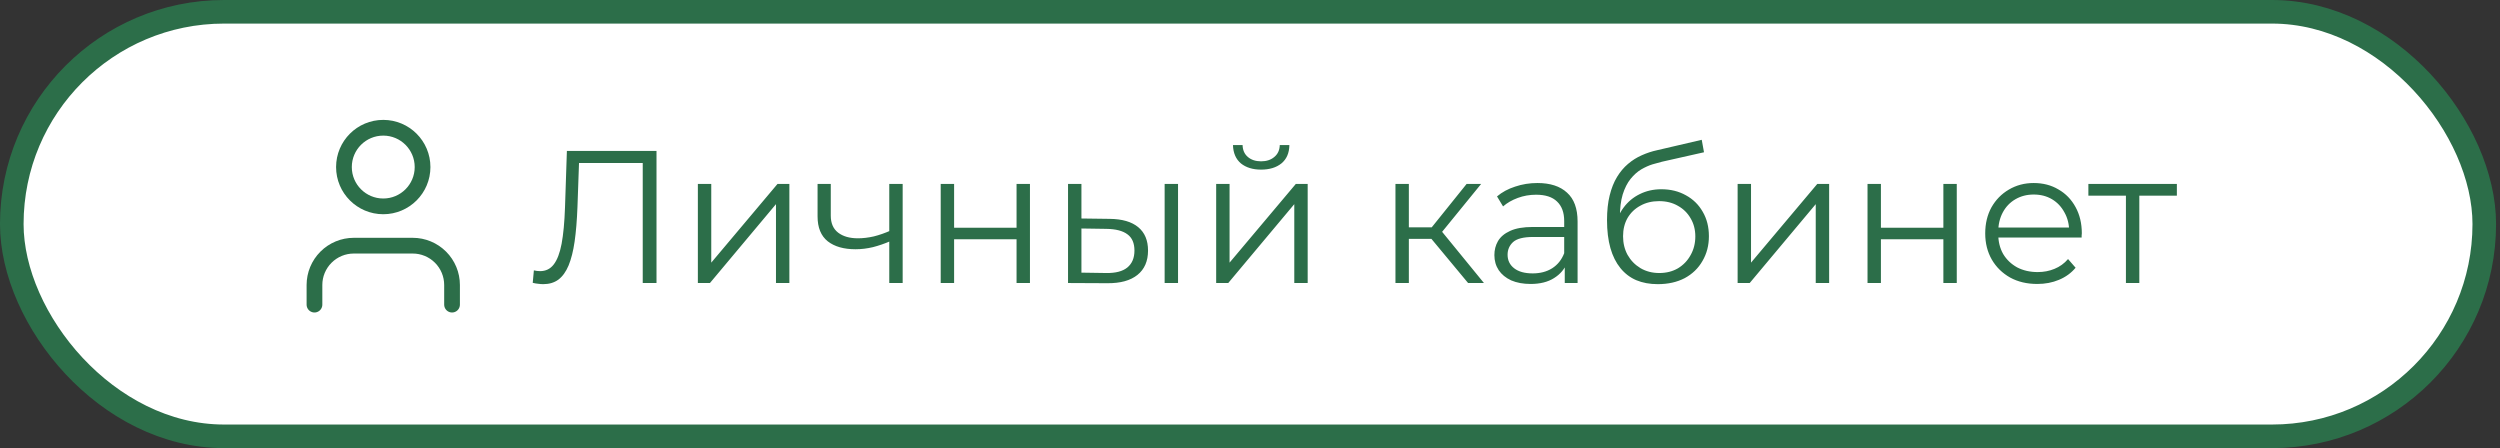 <?xml version="1.0" encoding="UTF-8"?> <svg xmlns="http://www.w3.org/2000/svg" width="318" height="57" viewBox="0 0 318 57" fill="none"><rect x="0" y="0" width="318" height="57" fill="#333333" stroke="none"/><rect x="1.5" y="1.5" width="314.5" height="54" rx="27" fill="white"></rect><rect x="1.5" y="1.5" width="314.5" height="54" rx="27" stroke="#2C6E49" stroke-width="3"></rect><path d="M57.5 38.75V36.25C57.5 34.924 56.973 33.652 56.035 32.715C55.098 31.777 53.826 31.25 52.5 31.25H45C43.674 31.25 42.402 31.777 41.465 32.715C40.527 33.652 40 34.924 40 36.25V38.75M53.75 21.25C53.75 24.011 51.511 26.25 48.75 26.25C45.989 26.25 43.75 24.011 43.75 21.25C43.75 18.489 45.989 16.25 48.75 16.25C51.511 16.25 53.75 18.489 53.75 21.25Z" stroke="#2C6E49" stroke-width="2" stroke-linecap="round" stroke-linejoin="round"></path><path d="M69.108 36.144C68.884 36.144 68.668 36.128 68.46 36.096C68.252 36.08 68.02 36.04 67.764 35.976L67.908 34.392C68.18 34.456 68.444 34.488 68.7 34.488C69.42 34.488 69.996 34.208 70.428 33.648C70.876 33.072 71.212 32.192 71.436 31.008C71.66 29.808 71.804 28.272 71.868 26.4L72.108 19.2H83.508V36H81.756V20.256L82.212 20.736H73.236L73.668 20.232L73.452 26.352C73.388 28.032 73.268 29.488 73.092 30.72C72.916 31.936 72.66 32.952 72.324 33.768C71.988 34.568 71.556 35.168 71.028 35.568C70.5 35.952 69.86 36.144 69.108 36.144ZM88.768 36V23.4H90.472V33.408L98.896 23.4H100.408V36H98.704V25.968L90.304 36H88.768ZM113.259 30.672C112.523 30.992 111.779 31.248 111.027 31.44C110.291 31.616 109.555 31.704 108.819 31.704C107.331 31.704 106.155 31.368 105.291 30.696C104.427 30.008 103.995 28.952 103.995 27.528V23.4H105.675V27.432C105.675 28.392 105.987 29.112 106.611 29.592C107.235 30.072 108.075 30.312 109.131 30.312C109.771 30.312 110.443 30.232 111.147 30.072C111.851 29.896 112.563 29.648 113.283 29.328L113.259 30.672ZM113.115 36V23.4H114.819V36H113.115ZM119.658 36V23.4H121.362V28.968H129.306V23.4H131.01V36H129.306V30.432H121.362V36H119.658ZM148.142 36V23.4H149.846V36H148.142ZM141.158 27.84C142.742 27.856 143.95 28.208 144.782 28.896C145.614 29.584 146.03 30.576 146.03 31.872C146.03 33.216 145.582 34.248 144.686 34.968C143.79 35.688 142.51 36.04 140.846 36.024L135.854 36V23.4H137.558V27.792L141.158 27.84ZM140.726 34.728C141.91 34.744 142.798 34.512 143.39 34.032C143.998 33.536 144.302 32.816 144.302 31.872C144.302 30.928 144.006 30.24 143.414 29.808C142.822 29.36 141.926 29.128 140.726 29.112L137.558 29.064V34.68L140.726 34.728ZM154.697 36V23.4H156.401V33.408L164.825 23.4H166.337V36H164.633V25.968L156.233 36H154.697ZM160.409 21.576C159.353 21.576 158.497 21.312 157.841 20.784C157.201 20.24 156.865 19.464 156.833 18.456H158.057C158.073 19.096 158.297 19.6 158.729 19.968C159.161 20.336 159.721 20.52 160.409 20.52C161.097 20.52 161.657 20.336 162.089 19.968C162.537 19.6 162.769 19.096 162.785 18.456H164.009C163.993 19.464 163.657 20.24 163.001 20.784C162.345 21.312 161.481 21.576 160.409 21.576ZM186.742 36L181.558 29.76L182.974 28.92L188.758 36H186.742ZM177.502 36V23.4H179.206V36H177.502ZM178.678 30.384V28.92H182.734V30.384H178.678ZM183.118 29.88L181.534 29.64L186.55 23.4H188.398L183.118 29.88ZM199.037 36V33.216L198.965 32.76V28.104C198.965 27.032 198.661 26.208 198.053 25.632C197.461 25.056 196.573 24.768 195.389 24.768C194.573 24.768 193.797 24.904 193.061 25.176C192.325 25.448 191.701 25.808 191.189 26.256L190.421 24.984C191.061 24.44 191.829 24.024 192.725 23.736C193.621 23.432 194.565 23.28 195.557 23.28C197.189 23.28 198.445 23.688 199.325 24.504C200.221 25.304 200.669 26.528 200.669 28.176V36H199.037ZM194.693 36.12C193.749 36.12 192.925 35.968 192.221 35.664C191.533 35.344 191.005 34.912 190.637 34.368C190.269 33.808 190.085 33.168 190.085 32.448C190.085 31.792 190.237 31.2 190.541 30.672C190.861 30.128 191.373 29.696 192.077 29.376C192.797 29.04 193.757 28.872 194.957 28.872H199.301V30.144H195.005C193.789 30.144 192.941 30.36 192.461 30.792C191.997 31.224 191.765 31.76 191.765 32.4C191.765 33.12 192.045 33.696 192.605 34.128C193.165 34.56 193.949 34.776 194.957 34.776C195.917 34.776 196.741 34.56 197.429 34.128C198.133 33.68 198.645 33.04 198.965 32.208L199.349 33.384C199.029 34.216 198.469 34.88 197.669 35.376C196.885 35.872 195.893 36.12 194.693 36.12ZM210.869 36.144C209.845 36.144 208.933 35.976 208.133 35.64C207.349 35.304 206.677 34.792 206.117 34.104C205.557 33.416 205.133 32.568 204.845 31.56C204.557 30.536 204.413 29.352 204.413 28.008C204.413 26.808 204.525 25.76 204.749 24.864C204.973 23.952 205.285 23.168 205.685 22.512C206.085 21.856 206.549 21.304 207.077 20.856C207.621 20.392 208.205 20.024 208.829 19.752C209.469 19.464 210.125 19.248 210.797 19.104L216.461 17.784L216.749 19.368L211.421 20.568C211.085 20.648 210.677 20.76 210.197 20.904C209.733 21.048 209.253 21.264 208.757 21.552C208.277 21.84 207.829 22.24 207.413 22.752C206.997 23.264 206.661 23.928 206.405 24.744C206.165 25.544 206.045 26.544 206.045 27.744C206.045 28 206.053 28.208 206.069 28.368C206.085 28.512 206.101 28.672 206.117 28.848C206.149 29.008 206.173 29.248 206.189 29.568L205.445 28.944C205.621 27.968 205.981 27.12 206.525 26.4C207.069 25.664 207.749 25.096 208.565 24.696C209.397 24.28 210.317 24.072 211.325 24.072C212.493 24.072 213.533 24.328 214.445 24.84C215.357 25.336 216.069 26.032 216.581 26.928C217.109 27.824 217.373 28.864 217.373 30.048C217.373 31.216 217.101 32.264 216.557 33.192C216.029 34.12 215.277 34.848 214.301 35.376C213.325 35.888 212.181 36.144 210.869 36.144ZM211.061 34.728C211.957 34.728 212.749 34.528 213.437 34.128C214.125 33.712 214.661 33.152 215.045 32.448C215.445 31.744 215.645 30.952 215.645 30.072C215.645 29.208 215.445 28.44 215.045 27.768C214.661 27.096 214.125 26.568 213.437 26.184C212.749 25.784 211.949 25.584 211.037 25.584C210.141 25.584 209.349 25.776 208.661 26.16C207.973 26.528 207.429 27.048 207.029 27.72C206.645 28.392 206.453 29.168 206.453 30.048C206.453 30.928 206.645 31.72 207.029 32.424C207.429 33.128 207.973 33.688 208.661 34.104C209.365 34.52 210.165 34.728 211.061 34.728ZM221.026 36V23.4H222.73V33.408L231.154 23.4H232.666V36H230.962V25.968L222.562 36H221.026ZM237.549 36V23.4H239.253V28.968H247.197V23.4H248.901V36H247.197V30.432H239.253V36H237.549ZM259.144 36.12C257.832 36.12 256.68 35.848 255.688 35.304C254.696 34.744 253.92 33.984 253.36 33.024C252.8 32.048 252.52 30.936 252.52 29.688C252.52 28.44 252.784 27.336 253.312 26.376C253.856 25.416 254.592 24.664 255.52 24.12C256.464 23.56 257.52 23.28 258.688 23.28C259.872 23.28 260.92 23.552 261.832 24.096C262.76 24.624 263.488 25.376 264.016 26.352C264.544 27.312 264.808 28.424 264.808 29.688C264.808 29.768 264.8 29.856 264.784 29.952C264.784 30.032 264.784 30.12 264.784 30.216H253.816V28.944H263.872L263.2 29.448C263.2 28.536 263 27.728 262.6 27.024C262.216 26.304 261.688 25.744 261.016 25.344C260.344 24.944 259.568 24.744 258.688 24.744C257.824 24.744 257.048 24.944 256.36 25.344C255.672 25.744 255.136 26.304 254.752 27.024C254.368 27.744 254.176 28.568 254.176 29.496V29.76C254.176 30.72 254.384 31.568 254.8 32.304C255.232 33.024 255.824 33.592 256.576 34.008C257.344 34.408 258.216 34.608 259.192 34.608C259.96 34.608 260.672 34.472 261.328 34.2C262 33.928 262.576 33.512 263.056 32.952L264.016 34.056C263.456 34.728 262.752 35.24 261.904 35.592C261.072 35.944 260.152 36.12 259.144 36.12ZM270.418 36V24.432L270.85 24.888H265.642V23.4H276.898V24.888H271.69L272.122 24.432V36H270.418Z" fill="#2C6E49"></path></svg> 